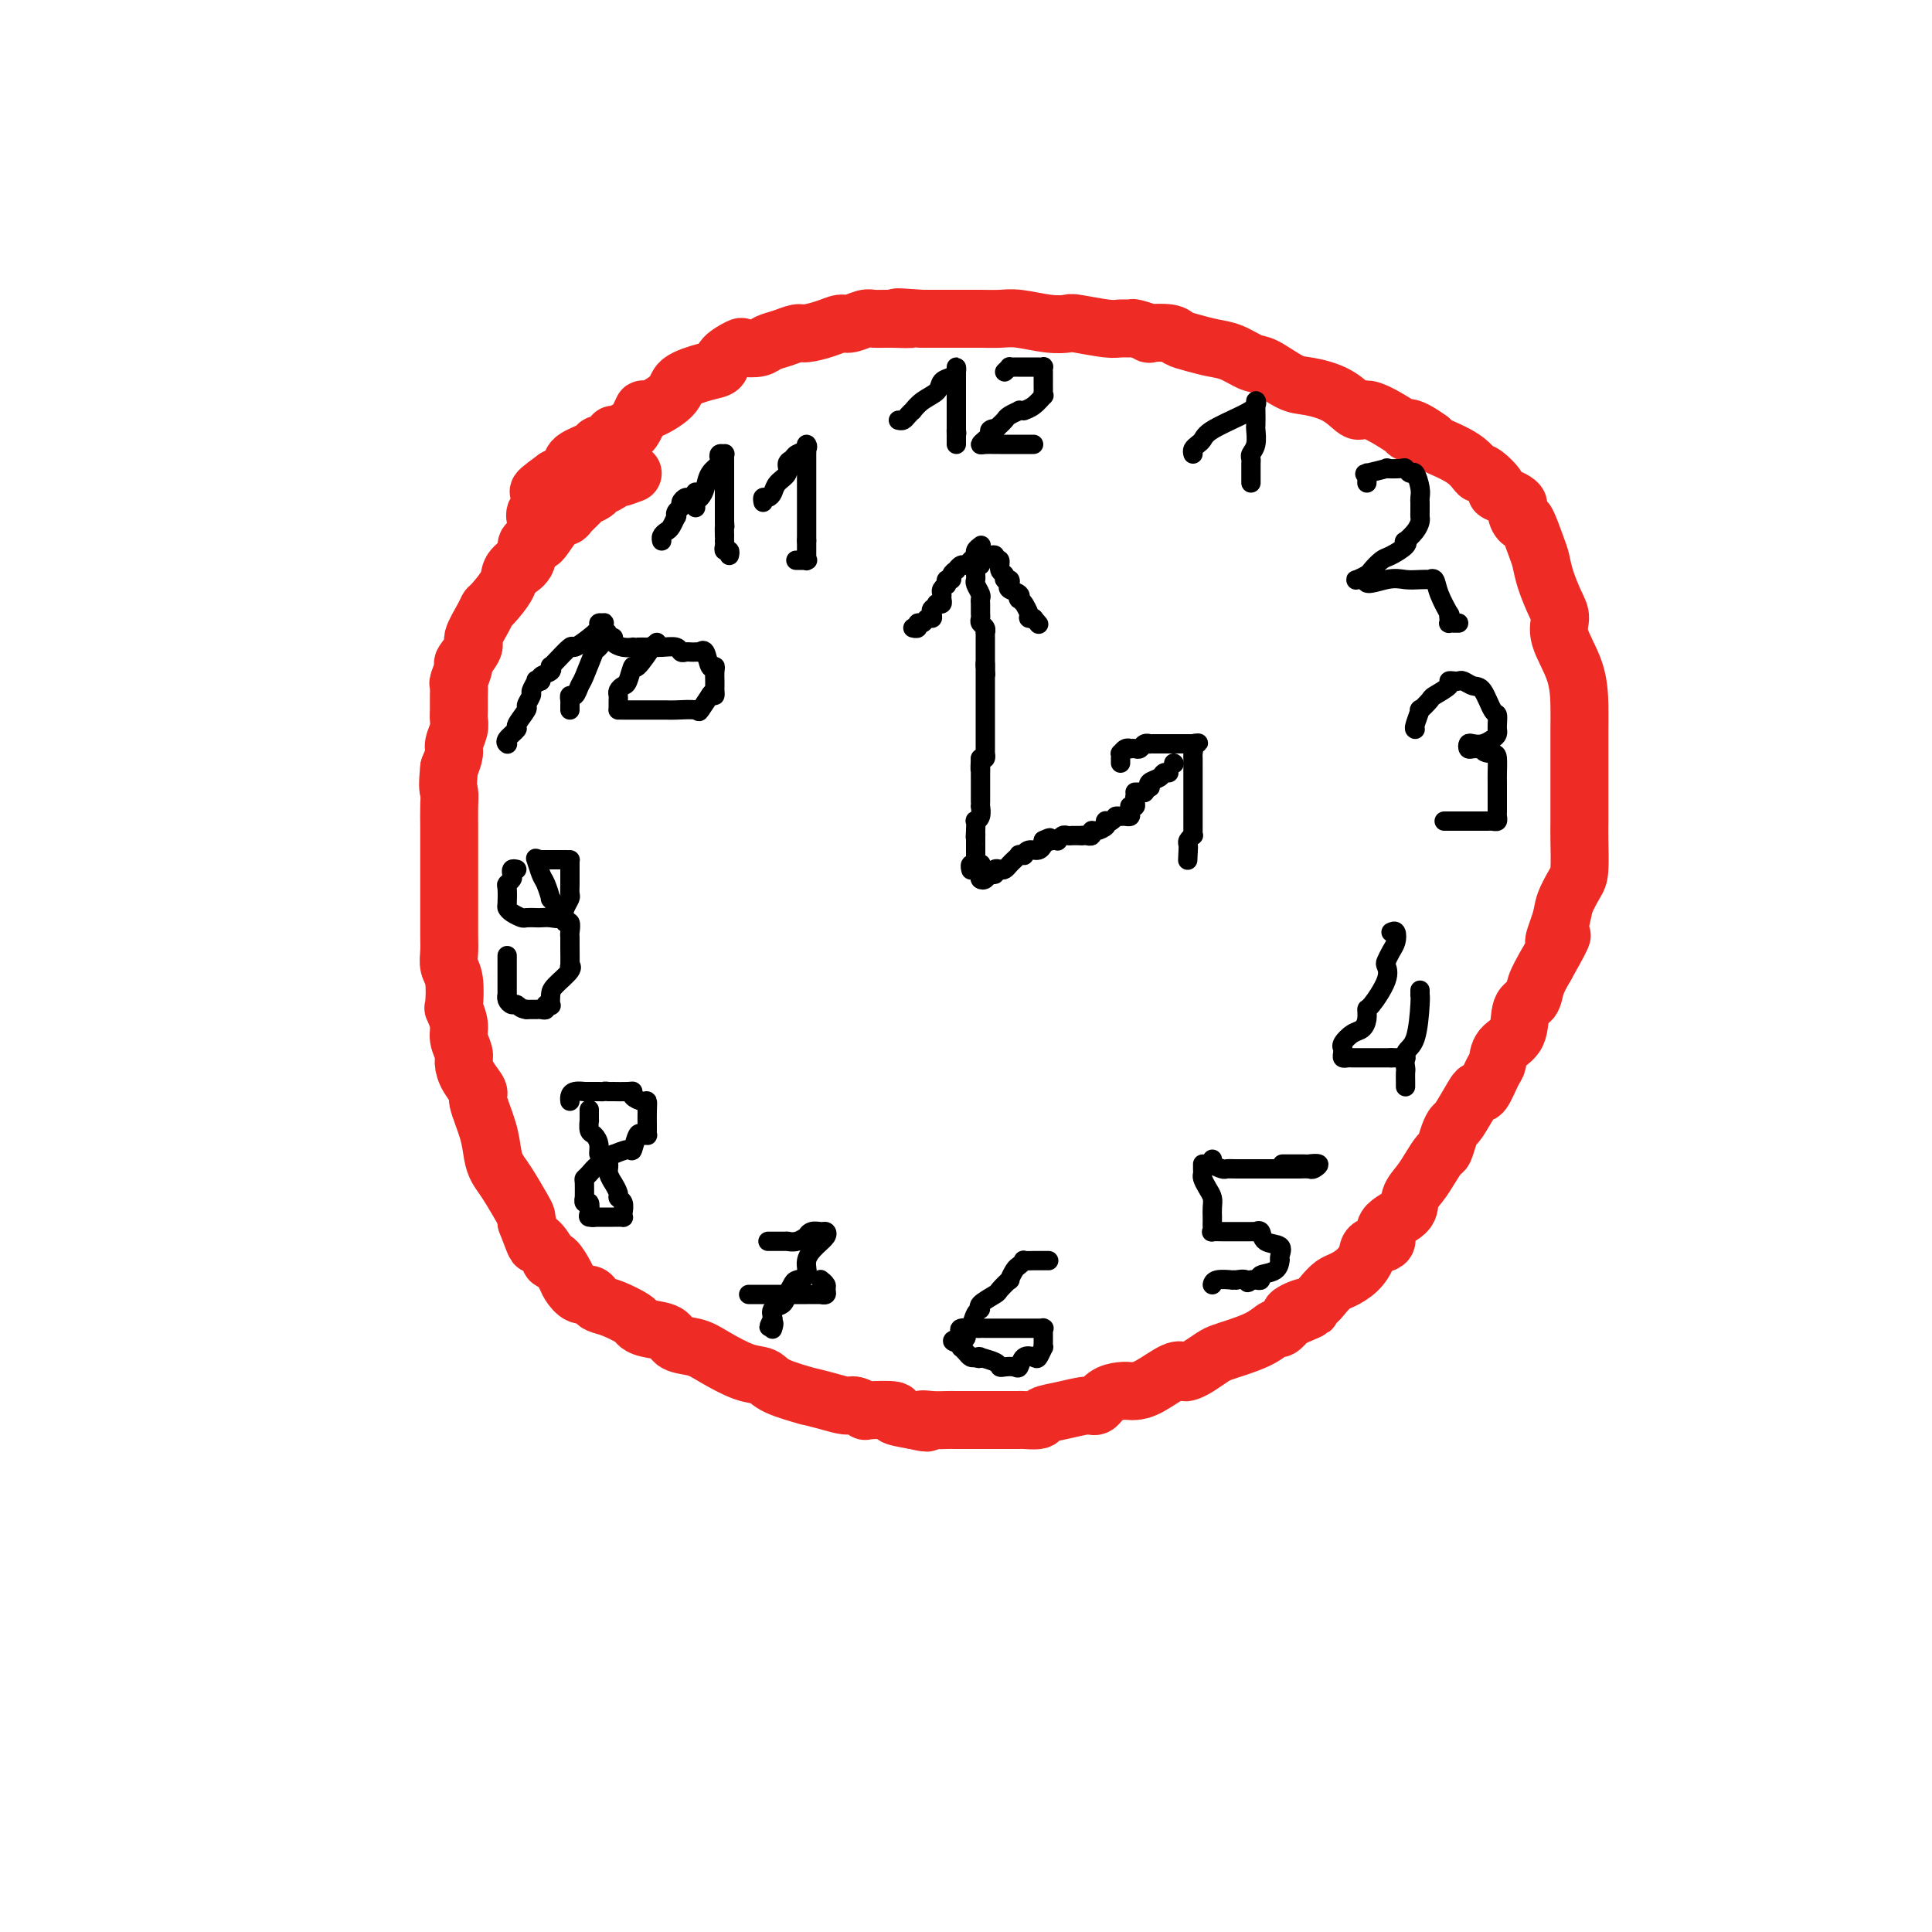 <svg viewBox='0 0 400 400' version='1.1' xmlns='http://www.w3.org/2000/svg' xmlns:xlink='http://www.w3.org/1999/xlink'><g fill='none' stroke='#EE2B24' stroke-width='12' stroke-linecap='round' stroke-linejoin='round'><path d='M131,98c-1.170,0.447 -2.340,0.893 -3,1c-0.660,0.107 -0.811,-0.126 -1,0c-0.189,0.126 -0.417,0.610 -1,1c-0.583,0.390 -1.522,0.685 -2,1c-0.478,0.315 -0.495,0.648 -1,1c-0.505,0.352 -1.499,0.721 -2,1c-0.501,0.279 -0.509,0.469 -1,1c-0.491,0.531 -1.465,1.404 -2,2c-0.535,0.596 -0.631,0.915 -1,1c-0.369,0.085 -1.010,-0.063 -2,1c-0.990,1.063 -2.329,3.336 -3,4c-0.671,0.664 -0.674,-0.281 -1,0c-0.326,0.281 -0.977,1.787 -2,3c-1.023,1.213 -2.419,2.133 -3,3c-0.581,0.867 -0.346,1.682 -1,3c-0.654,1.318 -2.198,3.139 -3,4c-0.802,0.861 -0.864,0.764 -1,1c-0.136,0.236 -0.347,0.807 -1,2c-0.653,1.193 -1.748,3.010 -2,4c-0.252,0.990 0.339,1.154 0,2c-0.339,0.846 -1.607,2.375 -2,3c-0.393,0.625 0.091,0.345 0,1c-0.091,0.655 -0.757,2.245 -1,3c-0.243,0.755 -0.064,0.677 0,1c0.064,0.323 0.013,1.049 0,2c-0.013,0.951 0.011,2.127 0,3c-0.011,0.873 -0.058,1.444 0,2c0.058,0.556 0.222,1.097 0,2c-0.222,0.903 -0.829,2.166 -1,3c-0.171,0.834 0.094,1.238 0,2c-0.094,0.762 -0.547,1.881 -1,3'/><path d='M93,159c-0.464,4.412 -0.124,4.442 0,5c0.124,0.558 0.033,1.643 0,3c-0.033,1.357 -0.009,2.987 0,4c0.009,1.013 0.002,1.410 0,2c-0.002,0.590 -0.001,1.374 0,2c0.001,0.626 0.000,1.092 0,2c-0.000,0.908 -0.000,2.256 0,3c0.000,0.744 -0.000,0.884 0,2c0.000,1.116 0.000,3.208 0,4c-0.000,0.792 -0.001,0.285 0,1c0.001,0.715 0.004,2.653 0,4c-0.004,1.347 -0.015,2.103 0,3c0.015,0.897 0.055,1.937 0,3c-0.055,1.063 -0.207,2.150 0,3c0.207,0.850 0.772,1.462 1,3c0.228,1.538 0.117,4.002 0,5c-0.117,0.998 -0.242,0.532 0,1c0.242,0.468 0.851,1.871 1,3c0.149,1.129 -0.162,1.984 0,3c0.162,1.016 0.798,2.194 1,3c0.202,0.806 -0.030,1.239 0,2c0.030,0.761 0.323,1.848 1,3c0.677,1.152 1.739,2.367 2,3c0.261,0.633 -0.279,0.684 0,2c0.279,1.316 1.377,3.897 2,6c0.623,2.103 0.769,3.729 1,5c0.231,1.271 0.545,2.186 1,3c0.455,0.814 1.050,1.528 2,3c0.950,1.472 2.256,3.704 3,5c0.744,1.296 0.927,1.656 1,2c0.073,0.344 0.037,0.672 0,1'/><path d='M109,253c2.511,6.699 1.790,4.446 2,4c0.210,-0.446 1.351,0.916 2,2c0.649,1.084 0.807,1.892 1,2c0.193,0.108 0.423,-0.483 1,0c0.577,0.483 1.503,2.041 2,3c0.497,0.959 0.566,1.318 1,2c0.434,0.682 1.234,1.687 2,2c0.766,0.313 1.498,-0.067 2,0c0.502,0.067 0.775,0.581 1,1c0.225,0.419 0.404,0.742 1,1c0.596,0.258 1.610,0.449 3,1c1.390,0.551 3.158,1.461 4,2c0.842,0.539 0.760,0.707 1,1c0.240,0.293 0.803,0.710 2,1c1.197,0.290 3.030,0.453 4,1c0.970,0.547 1.079,1.480 2,2c0.921,0.520 2.654,0.628 4,1c1.346,0.372 2.303,1.007 4,2c1.697,0.993 4.132,2.342 6,3c1.868,0.658 3.167,0.624 4,1c0.833,0.376 1.200,1.163 3,2c1.800,0.837 5.034,1.726 6,2c0.966,0.274 -0.336,-0.066 0,0c0.336,0.066 2.309,0.540 4,1c1.691,0.460 3.100,0.907 4,1c0.900,0.093 1.292,-0.168 2,0c0.708,0.168 1.731,0.766 2,1c0.269,0.234 -0.217,0.104 1,0c1.217,-0.104 4.135,-0.182 5,0c0.865,0.182 -0.324,0.623 0,1c0.324,0.377 2.162,0.688 4,1'/><path d='M189,294c4.708,1.083 2.476,0.290 2,0c-0.476,-0.290 0.802,-0.078 2,0c1.198,0.078 2.317,0.021 3,0c0.683,-0.021 0.931,-0.006 2,0c1.069,0.006 2.959,0.002 4,0c1.041,-0.002 1.232,-0.001 2,0c0.768,0.001 2.112,0.001 3,0c0.888,-0.001 1.321,-0.003 2,0c0.679,0.003 1.604,0.012 2,0c0.396,-0.012 0.263,-0.046 1,0c0.737,0.046 2.343,0.172 3,0c0.657,-0.172 0.363,-0.641 1,-1c0.637,-0.359 2.205,-0.608 4,-1c1.795,-0.392 3.819,-0.928 5,-1c1.181,-0.072 1.520,0.321 2,0c0.480,-0.321 1.102,-1.355 2,-2c0.898,-0.645 2.072,-0.902 3,-1c0.928,-0.098 1.611,-0.037 2,0c0.389,0.037 0.485,0.049 1,0c0.515,-0.049 1.449,-0.159 3,-1c1.551,-0.841 3.718,-2.414 5,-3c1.282,-0.586 1.680,-0.185 2,0c0.320,0.185 0.562,0.152 1,0c0.438,-0.152 1.072,-0.424 2,-1c0.928,-0.576 2.151,-1.455 3,-2c0.849,-0.545 1.326,-0.758 2,-1c0.674,-0.242 1.545,-0.515 3,-1c1.455,-0.485 3.493,-1.181 5,-2c1.507,-0.819 2.483,-1.759 3,-2c0.517,-0.241 0.576,0.217 1,0c0.424,-0.217 1.212,-1.108 2,-2'/><path d='M267,273c8.252,-3.424 2.883,-1.485 1,-1c-1.883,0.485 -0.279,-0.485 1,-1c1.279,-0.515 2.233,-0.574 3,-1c0.767,-0.426 1.348,-1.220 2,-2c0.652,-0.780 1.377,-1.547 2,-2c0.623,-0.453 1.146,-0.592 2,-1c0.854,-0.408 2.039,-1.085 3,-2c0.961,-0.915 1.698,-2.068 2,-3c0.302,-0.932 0.170,-1.642 1,-2c0.830,-0.358 2.621,-0.364 3,-1c0.379,-0.636 -0.653,-1.902 0,-3c0.653,-1.098 2.991,-2.028 4,-3c1.009,-0.972 0.690,-1.985 1,-3c0.310,-1.015 1.249,-2.033 2,-3c0.751,-0.967 1.315,-1.885 2,-3c0.685,-1.115 1.491,-2.427 2,-3c0.509,-0.573 0.721,-0.406 1,-1c0.279,-0.594 0.624,-1.950 1,-3c0.376,-1.050 0.782,-1.794 1,-2c0.218,-0.206 0.247,0.127 1,-1c0.753,-1.127 2.230,-3.715 3,-5c0.770,-1.285 0.834,-1.268 1,-1c0.166,0.268 0.433,0.787 1,0c0.567,-0.787 1.432,-2.880 2,-4c0.568,-1.120 0.839,-1.268 1,-2c0.161,-0.732 0.213,-2.046 1,-3c0.787,-0.954 2.307,-1.546 3,-3c0.693,-1.454 0.557,-3.771 1,-5c0.443,-1.229 1.465,-1.369 2,-2c0.535,-0.631 0.581,-1.752 1,-3c0.419,-1.248 1.209,-2.624 2,-4'/><path d='M320,200c5.506,-9.757 2.771,-5.650 2,-5c-0.771,0.650 0.420,-2.157 1,-4c0.580,-1.843 0.548,-2.723 1,-4c0.452,-1.277 1.389,-2.950 2,-4c0.611,-1.050 0.896,-1.477 1,-3c0.104,-1.523 0.028,-4.143 0,-6c-0.028,-1.857 -0.007,-2.950 0,-4c0.007,-1.050 0.002,-2.058 0,-3c-0.002,-0.942 -0.000,-1.817 0,-3c0.000,-1.183 -0.001,-2.673 0,-4c0.001,-1.327 0.003,-2.490 0,-4c-0.003,-1.510 -0.011,-3.367 0,-5c0.011,-1.633 0.039,-3.044 0,-5c-0.039,-1.956 -0.147,-4.459 -1,-7c-0.853,-2.541 -2.452,-5.121 -3,-7c-0.548,-1.879 -0.044,-3.056 0,-4c0.044,-0.944 -0.373,-1.656 -1,-3c-0.627,-1.344 -1.463,-3.321 -2,-5c-0.537,-1.679 -0.776,-3.058 -1,-4c-0.224,-0.942 -0.434,-1.445 -1,-3c-0.566,-1.555 -1.488,-4.161 -2,-5c-0.512,-0.839 -0.614,0.090 -1,0c-0.386,-0.090 -1.056,-1.199 -1,-2c0.056,-0.801 0.840,-1.294 0,-2c-0.840,-0.706 -3.302,-1.623 -4,-2c-0.698,-0.377 0.370,-0.213 0,-1c-0.370,-0.787 -2.176,-2.526 -3,-3c-0.824,-0.474 -0.664,0.316 -1,0c-0.336,-0.316 -1.167,-1.739 -3,-3c-1.833,-1.261 -4.666,-2.360 -6,-3c-1.334,-0.640 -1.167,-0.820 -1,-1'/><path d='M296,91c-4.330,-3.151 -5.156,-2.528 -5,-2c0.156,0.528 1.294,0.961 0,0c-1.294,-0.961 -5.019,-3.316 -7,-4c-1.981,-0.684 -2.218,0.303 -3,0c-0.782,-0.303 -2.109,-1.897 -4,-3c-1.891,-1.103 -4.347,-1.714 -6,-2c-1.653,-0.286 -2.504,-0.248 -4,-1c-1.496,-0.752 -3.639,-2.296 -5,-3c-1.361,-0.704 -1.941,-0.570 -3,-1c-1.059,-0.430 -2.599,-1.425 -4,-2c-1.401,-0.575 -2.664,-0.729 -4,-1c-1.336,-0.271 -2.744,-0.660 -4,-1c-1.256,-0.340 -2.362,-0.631 -3,-1c-0.638,-0.369 -0.810,-0.817 -2,-1c-1.190,-0.183 -3.397,-0.102 -4,0c-0.603,0.102 0.397,0.224 0,0c-0.397,-0.224 -2.191,-0.796 -3,-1c-0.809,-0.204 -0.635,-0.041 -1,0c-0.365,0.041 -1.271,-0.041 -2,0c-0.729,0.041 -1.283,0.203 -3,0c-1.717,-0.203 -4.598,-0.772 -6,-1c-1.402,-0.228 -1.325,-0.114 -2,0c-0.675,0.114 -2.100,0.227 -4,0c-1.900,-0.227 -4.273,-0.793 -6,-1c-1.727,-0.207 -2.809,-0.056 -4,0c-1.191,0.056 -2.492,0.015 -4,0c-1.508,-0.015 -3.222,-0.004 -4,0c-0.778,0.004 -0.621,0.001 -1,0c-0.379,-0.001 -1.294,-0.000 -2,0c-0.706,0.000 -1.202,0.000 -2,0c-0.798,-0.000 -1.899,-0.000 -3,0'/><path d='M191,66c-8.756,-0.618 -4.146,-0.162 -3,0c1.146,0.162 -1.173,0.028 -3,0c-1.827,-0.028 -3.163,0.048 -4,0c-0.837,-0.048 -1.177,-0.219 -2,0c-0.823,0.219 -2.131,0.828 -3,1c-0.869,0.172 -1.299,-0.095 -2,0c-0.701,0.095 -1.672,0.550 -3,1c-1.328,0.450 -3.012,0.895 -4,1c-0.988,0.105 -1.281,-0.129 -2,0c-0.719,0.129 -1.864,0.622 -3,1c-1.136,0.378 -2.263,0.643 -3,1c-0.737,0.357 -1.086,0.806 -2,1c-0.914,0.194 -2.395,0.131 -3,0c-0.605,-0.131 -0.334,-0.331 -1,0c-0.666,0.331 -2.268,1.193 -3,2c-0.732,0.807 -0.593,1.560 -1,2c-0.407,0.440 -1.361,0.569 -3,1c-1.639,0.431 -3.963,1.164 -5,2c-1.037,0.836 -0.788,1.774 -2,3c-1.212,1.226 -3.886,2.739 -5,3c-1.114,0.261 -0.667,-0.729 -1,0c-0.333,0.729 -1.445,3.179 -2,4c-0.555,0.821 -0.552,0.013 -1,0c-0.448,-0.013 -1.345,0.769 -2,1c-0.655,0.231 -1.066,-0.090 -1,0c0.066,0.090 0.608,0.590 0,1c-0.608,0.410 -2.367,0.729 -3,1c-0.633,0.271 -0.139,0.495 -1,1c-0.861,0.505 -3.078,1.290 -4,2c-0.922,0.710 -0.549,1.346 -1,2c-0.451,0.654 -1.725,1.327 -3,2'/><path d='M115,99c-6.267,4.539 -2.436,2.385 -1,2c1.436,-0.385 0.477,0.999 0,2c-0.477,1.001 -0.470,1.620 -1,2c-0.530,0.380 -1.596,0.520 -2,1c-0.404,0.480 -0.145,1.301 0,2c0.145,0.699 0.175,1.277 0,2c-0.175,0.723 -0.555,1.592 -1,2c-0.445,0.408 -0.954,0.357 -1,1c-0.046,0.643 0.372,1.981 0,3c-0.372,1.019 -1.535,1.720 -2,2c-0.465,0.280 -0.233,0.140 0,0'/></g>
<g fill='none' stroke='#000000' stroke-width='4' stroke-linecap='round' stroke-linejoin='round'><path d='M186,87c0.342,0.079 0.685,0.159 1,0c0.315,-0.159 0.603,-0.556 1,-1c0.397,-0.444 0.903,-0.935 1,-1c0.097,-0.065 -0.216,0.295 0,0c0.216,-0.295 0.962,-1.244 2,-2c1.038,-0.756 2.369,-1.317 3,-2c0.631,-0.683 0.561,-1.487 1,-2c0.439,-0.513 1.385,-0.737 2,-1c0.615,-0.263 0.897,-0.567 1,-1c0.103,-0.433 0.028,-0.996 0,-1c-0.028,-0.004 -0.007,0.552 0,1c0.007,0.448 0.002,0.787 0,1c-0.002,0.213 -0.001,0.298 0,1c0.001,0.702 0.000,2.019 0,3c-0.000,0.981 -0.000,1.625 0,2c0.000,0.375 0.000,0.482 0,1c-0.000,0.518 -0.000,1.447 0,2c0.000,0.553 0.000,0.729 0,1c-0.000,0.271 -0.000,0.635 0,1'/><path d='M198,89c0.155,1.653 0.041,0.285 0,0c-0.041,-0.285 -0.011,0.511 0,1c0.011,0.489 0.003,0.670 0,1c-0.003,0.330 -0.001,0.809 0,1c0.001,0.191 0.000,0.096 0,0'/><path d='M208,77c0.444,-0.423 0.888,-0.845 1,-1c0.112,-0.155 -0.110,-0.041 0,0c0.110,0.041 0.550,0.011 1,0c0.450,-0.011 0.908,-0.003 1,0c0.092,0.003 -0.183,0.001 0,0c0.183,-0.001 0.822,-0.000 1,0c0.178,0.000 -0.106,0.000 0,0c0.106,-0.000 0.603,-0.001 1,0c0.397,0.001 0.695,0.003 1,0c0.305,-0.003 0.618,-0.012 1,0c0.382,0.012 0.835,0.045 1,0c0.165,-0.045 0.044,-0.167 0,0c-0.044,0.167 -0.012,0.622 0,1c0.012,0.378 0.003,0.680 0,1c-0.003,0.320 0.001,0.658 0,1c-0.001,0.342 -0.006,0.687 0,1c0.006,0.313 0.022,0.596 0,1c-0.022,0.404 -0.082,0.931 0,1c0.082,0.069 0.305,-0.321 0,0c-0.305,0.321 -1.138,1.353 -2,2c-0.862,0.647 -1.754,0.908 -2,1c-0.246,0.092 0.156,0.013 0,0c-0.156,-0.013 -0.868,0.038 -1,0c-0.132,-0.038 0.315,-0.165 0,0c-0.315,0.165 -1.394,0.622 -2,1c-0.606,0.378 -0.740,0.679 -1,1c-0.260,0.321 -0.646,0.663 -1,1c-0.354,0.337 -0.677,0.668 -1,1'/><path d='M206,89c-1.483,1.251 -0.191,0.377 0,0c0.191,-0.377 -0.717,-0.259 -1,0c-0.283,0.259 0.061,0.658 0,1c-0.061,0.342 -0.526,0.628 -1,1c-0.474,0.372 -0.959,0.832 -1,1c-0.041,0.168 0.360,0.045 1,0c0.640,-0.045 1.519,-0.012 2,0c0.481,0.012 0.562,0.003 1,0c0.438,-0.003 1.231,-0.001 2,0c0.769,0.001 1.513,0.000 2,0c0.487,-0.000 0.718,-0.000 1,0c0.282,0.000 0.614,0.000 1,0c0.386,-0.000 0.824,-0.000 1,0c0.176,0.000 0.088,0.000 0,0'/><path d='M247,94c-0.088,-0.329 -0.176,-0.658 0,-1c0.176,-0.342 0.615,-0.697 1,-1c0.385,-0.303 0.716,-0.556 1,-1c0.284,-0.444 0.521,-1.081 2,-2c1.479,-0.919 4.200,-2.120 6,-3c1.800,-0.880 2.678,-1.440 3,-2c0.322,-0.560 0.087,-1.121 0,-1c-0.087,0.121 -0.027,0.925 0,2c0.027,1.075 0.021,2.421 0,3c-0.021,0.579 -0.058,0.392 0,1c0.058,0.608 0.212,2.012 0,3c-0.212,0.988 -0.789,1.560 -1,2c-0.211,0.440 -0.057,0.749 0,1c0.057,0.251 0.015,0.446 0,1c-0.015,0.554 -0.004,1.468 0,2c0.004,0.532 0.001,0.682 0,1c-0.001,0.318 -0.000,0.805 0,1c0.000,0.195 0.000,0.097 0,0'/><path d='M283,100c0.009,-0.312 0.018,-0.623 0,-1c-0.018,-0.377 -0.064,-0.819 0,-1c0.064,-0.181 0.238,-0.101 0,0c-0.238,0.101 -0.888,0.222 0,0c0.888,-0.222 3.313,-0.787 4,-1c0.687,-0.213 -0.363,-0.074 0,0c0.363,0.074 2.140,0.082 3,0c0.860,-0.082 0.805,-0.254 1,0c0.195,0.254 0.641,0.932 1,1c0.359,0.068 0.632,-0.476 1,0c0.368,0.476 0.831,1.973 1,3c0.169,1.027 0.045,1.585 0,2c-0.045,0.415 -0.012,0.688 0,1c0.012,0.312 0.001,0.663 0,1c-0.001,0.337 0.006,0.658 0,1c-0.006,0.342 -0.027,0.704 0,1c0.027,0.296 0.101,0.526 0,1c-0.101,0.474 -0.377,1.192 -1,2c-0.623,0.808 -1.595,1.707 -2,2c-0.405,0.293 -0.245,-0.020 0,0c0.245,0.020 0.575,0.372 0,1c-0.575,0.628 -2.056,1.531 -3,2c-0.944,0.469 -1.351,0.504 -2,1c-0.649,0.496 -1.541,1.453 -2,2c-0.459,0.547 -0.484,0.683 -1,1c-0.516,0.317 -1.524,0.816 -2,1c-0.476,0.184 -0.422,0.053 0,0c0.422,-0.053 1.211,-0.026 2,0'/><path d='M283,120c-0.844,1.547 2.046,0.415 4,0c1.954,-0.415 2.972,-0.113 4,0c1.028,0.113 2.067,0.038 3,0c0.933,-0.038 1.760,-0.037 2,0c0.240,0.037 -0.107,0.111 0,0c0.107,-0.111 0.670,-0.405 1,0c0.330,0.405 0.428,1.510 1,3c0.572,1.490 1.617,3.366 2,4c0.383,0.634 0.106,0.026 0,0c-0.106,-0.026 -0.039,0.529 0,1c0.039,0.471 0.049,0.858 0,1c-0.049,0.142 -0.157,0.038 0,0c0.157,-0.038 0.581,-0.010 1,0c0.419,0.010 0.834,0.003 1,0c0.166,-0.003 0.083,-0.001 0,0'/><path d='M293,151c-0.129,-0.068 -0.258,-0.136 0,-1c0.258,-0.864 0.904,-2.525 1,-3c0.096,-0.475 -0.357,0.237 0,0c0.357,-0.237 1.524,-1.423 2,-2c0.476,-0.577 0.260,-0.547 1,-1c0.740,-0.453 2.435,-1.390 3,-2c0.565,-0.610 -0.000,-0.892 0,-1c0.000,-0.108 0.566,-0.043 1,0c0.434,0.043 0.736,0.065 1,0c0.264,-0.065 0.491,-0.215 1,0c0.509,0.215 1.299,0.796 2,1c0.701,0.204 1.312,0.030 2,1c0.688,0.970 1.452,3.082 2,4c0.548,0.918 0.879,0.641 1,1c0.121,0.359 0.030,1.353 0,2c-0.030,0.647 0.000,0.948 0,1c-0.000,0.052 -0.031,-0.143 0,0c0.031,0.143 0.124,0.626 0,1c-0.124,0.374 -0.465,0.640 -1,1c-0.535,0.360 -1.266,0.814 -2,1c-0.734,0.186 -1.473,0.102 -2,0c-0.527,-0.102 -0.842,-0.223 -1,0c-0.158,0.223 -0.158,0.791 0,1c0.158,0.209 0.474,0.060 1,0c0.526,-0.060 1.263,-0.030 2,0'/><path d='M307,155c-0.072,0.981 1.249,0.933 2,1c0.751,0.067 0.933,0.249 1,1c0.067,0.751 0.018,2.071 0,3c-0.018,0.929 -0.005,1.467 0,2c0.005,0.533 0.002,1.061 0,2c-0.002,0.939 -0.003,2.290 0,3c0.003,0.710 0.011,0.779 0,1c-0.011,0.221 -0.042,0.595 0,1c0.042,0.405 0.155,0.841 0,1c-0.155,0.159 -0.580,0.043 -1,0c-0.420,-0.043 -0.834,-0.011 -1,0c-0.166,0.011 -0.082,0.003 -1,0c-0.918,-0.003 -2.838,-0.001 -4,0c-1.162,0.001 -1.565,0.000 -2,0c-0.435,-0.000 -0.900,-0.000 -1,0c-0.100,0.000 0.165,0.000 0,0c-0.165,-0.000 -0.762,-0.000 -1,0c-0.238,0.000 -0.119,0.000 0,0'/><path d='M288,193c0.400,-0.181 0.800,-0.362 1,0c0.200,0.362 0.200,1.266 0,2c-0.200,0.734 -0.600,1.297 -1,2c-0.400,0.703 -0.801,1.546 -1,2c-0.199,0.454 -0.196,0.520 0,1c0.196,0.480 0.586,1.375 0,3c-0.586,1.625 -2.149,3.978 -3,5c-0.851,1.022 -0.992,0.711 -1,1c-0.008,0.289 0.117,1.177 0,2c-0.117,0.823 -0.476,1.580 -1,2c-0.524,0.420 -1.212,0.504 -2,1c-0.788,0.496 -1.675,1.404 -2,2c-0.325,0.596 -0.088,0.882 0,1c0.088,0.118 0.026,0.070 0,0c-0.026,-0.070 -0.018,-0.162 0,0c0.018,0.162 0.045,0.579 0,1c-0.045,0.421 -0.163,0.845 0,1c0.163,0.155 0.608,0.042 1,0c0.392,-0.042 0.730,-0.011 1,0c0.270,0.011 0.471,0.003 1,0c0.529,-0.003 1.385,-0.001 2,0c0.615,0.001 0.987,0.000 1,0c0.013,-0.000 -0.334,-0.000 0,0c0.334,0.000 1.347,0.000 2,0c0.653,-0.000 0.945,-0.000 1,0c0.055,0.000 -0.127,0.000 0,0c0.127,-0.000 0.564,-0.000 1,0'/><path d='M288,219c1.939,0.000 1.788,-0.000 2,0c0.212,0.000 0.789,0.000 1,0c0.211,-0.000 0.057,0.000 0,0c-0.057,0.000 -0.016,-0.000 0,0c0.016,0.000 0.008,0.000 0,0'/><path d='M294,205c0.004,0.431 0.008,0.863 0,1c-0.008,0.137 -0.026,-0.019 0,0c0.026,0.019 0.098,0.214 0,2c-0.098,1.786 -0.366,5.165 -1,7c-0.634,1.835 -1.634,2.128 -2,3c-0.366,0.872 -0.098,2.325 0,3c0.098,0.675 0.026,0.573 0,1c-0.026,0.427 -0.007,1.384 0,2c0.007,0.616 0.002,0.890 0,1c-0.002,0.110 -0.001,0.055 0,0'/><path d='M251,240c-0.206,0.309 -0.413,0.619 0,1c0.413,0.381 1.445,0.834 2,1c0.555,0.166 0.633,0.044 1,0c0.367,-0.044 1.025,-0.012 2,0c0.975,0.012 2.268,0.003 3,0c0.732,-0.003 0.902,-0.001 2,0c1.098,0.001 3.124,-0.000 4,0c0.876,0.000 0.601,0.001 1,0c0.399,-0.001 1.472,-0.004 2,0c0.528,0.004 0.512,0.015 1,0c0.488,-0.015 1.480,-0.057 2,0c0.520,0.057 0.569,0.211 1,0c0.431,-0.211 1.242,-0.789 1,-1c-0.242,-0.211 -1.539,-0.057 -2,0c-0.461,0.057 -0.086,0.015 -1,0c-0.914,-0.015 -3.118,-0.004 -4,0c-0.882,0.004 -0.441,0.002 0,0'/><path d='M249,241c-0.006,0.327 -0.012,0.654 0,1c0.012,0.346 0.042,0.711 0,1c-0.042,0.289 -0.155,0.501 0,1c0.155,0.499 0.577,1.286 1,2c0.423,0.714 0.845,1.357 1,2c0.155,0.643 0.042,1.286 0,2c-0.042,0.714 -0.013,1.498 0,2c0.013,0.502 0.009,0.723 0,1c-0.009,0.277 -0.025,0.610 0,1c0.025,0.390 0.090,0.837 0,1c-0.090,0.163 -0.337,0.044 0,0c0.337,-0.044 1.256,-0.012 2,0c0.744,0.012 1.314,0.003 2,0c0.686,-0.003 1.489,-0.000 2,0c0.511,0.000 0.729,-0.002 1,0c0.271,0.002 0.595,0.007 1,0c0.405,-0.007 0.890,-0.028 1,0c0.110,0.028 -0.156,0.105 0,0c0.156,-0.105 0.735,-0.392 1,0c0.265,0.392 0.215,1.462 1,2c0.785,0.538 2.406,0.543 3,1c0.594,0.457 0.162,1.365 0,2c-0.162,0.635 -0.053,0.997 0,1c0.053,0.003 0.050,-0.353 0,0c-0.050,0.353 -0.146,1.415 -1,2c-0.854,0.585 -2.466,0.693 -3,1c-0.534,0.307 0.010,0.813 0,1c-0.010,0.187 -0.574,0.053 -1,0c-0.426,-0.053 -0.713,-0.027 -1,0'/><path d='M259,265c-1.028,1.083 -0.598,0.290 -1,0c-0.402,-0.290 -1.635,-0.079 -2,0c-0.365,0.079 0.137,0.025 0,0c-0.137,-0.025 -0.912,-0.020 -1,0c-0.088,0.020 0.513,0.057 0,0c-0.513,-0.057 -2.138,-0.208 -3,0c-0.862,0.208 -0.961,0.774 -1,1c-0.039,0.226 -0.020,0.113 0,0'/><path d='M217,261c0.111,0.000 0.223,0.000 0,0c-0.223,-0.000 -0.779,-0.000 -1,0c-0.221,0.000 -0.105,0.000 0,0c0.105,-0.000 0.201,-0.001 0,0c-0.201,0.001 -0.698,0.004 -1,0c-0.302,-0.004 -0.409,-0.013 -1,0c-0.591,0.013 -1.665,0.050 -2,0c-0.335,-0.050 0.070,-0.187 0,0c-0.070,0.187 -0.615,0.698 -1,1c-0.385,0.302 -0.612,0.394 -1,1c-0.388,0.606 -0.939,1.724 -1,2c-0.061,0.276 0.366,-0.290 0,0c-0.366,0.290 -1.527,1.438 -2,2c-0.473,0.562 -0.260,0.540 -1,1c-0.740,0.460 -2.433,1.402 -3,2c-0.567,0.598 -0.007,0.853 0,1c0.007,0.147 -0.538,0.186 -1,1c-0.462,0.814 -0.841,2.403 -1,3c-0.159,0.597 -0.099,0.201 0,0c0.099,-0.201 0.237,-0.208 0,0c-0.237,0.208 -0.849,0.629 -1,1c-0.151,0.371 0.159,0.691 0,1c-0.159,0.309 -0.786,0.608 -1,1c-0.214,0.392 -0.016,0.876 0,1c0.016,0.124 -0.150,-0.111 0,0c0.150,0.111 0.617,0.568 1,1c0.383,0.432 0.681,0.838 1,1c0.319,0.162 0.660,0.081 1,0'/><path d='M202,281c0.736,0.476 1.075,0.166 1,0c-0.075,-0.166 -0.563,-0.189 0,0c0.563,0.189 2.179,0.588 3,1c0.821,0.412 0.849,0.835 1,1c0.151,0.165 0.425,0.072 1,0c0.575,-0.072 1.449,-0.122 2,0c0.551,0.122 0.778,0.417 1,0c0.222,-0.417 0.438,-1.547 1,-2c0.562,-0.453 1.471,-0.231 2,0c0.529,0.231 0.678,0.469 1,0c0.322,-0.469 0.818,-1.645 1,-2c0.182,-0.355 0.049,0.112 0,0c-0.049,-0.112 -0.013,-0.804 0,-1c0.013,-0.196 0.003,0.105 0,0c-0.003,-0.105 0.001,-0.617 0,-1c-0.001,-0.383 -0.006,-0.639 0,-1c0.006,-0.361 0.023,-0.829 0,-1c-0.023,-0.171 -0.085,-0.046 0,0c0.085,0.046 0.317,0.012 0,0c-0.317,-0.012 -1.185,-0.003 -2,0c-0.815,0.003 -1.578,0.001 -2,0c-0.422,-0.001 -0.502,-0.000 -1,0c-0.498,0.000 -1.415,0.000 -2,0c-0.585,-0.000 -0.837,0.000 -1,0c-0.163,-0.000 -0.237,-0.001 -1,0c-0.763,0.001 -2.215,0.003 -3,0c-0.785,-0.003 -0.904,-0.012 -1,0c-0.096,0.012 -0.170,0.044 -1,0c-0.830,-0.044 -2.416,-0.166 -3,0c-0.584,0.166 -0.167,0.619 0,1c0.167,0.381 0.083,0.691 0,1'/><path d='M199,277c-2.867,0.533 -1.533,0.867 -1,1c0.533,0.133 0.267,0.067 0,0'/><path d='M159,257c0.437,0.000 0.874,0.000 1,0c0.126,-0.000 -0.059,-0.000 0,0c0.059,0.000 0.361,0.001 1,0c0.639,-0.001 1.615,-0.004 2,0c0.385,0.004 0.180,0.016 0,0c-0.180,-0.016 -0.333,-0.061 0,0c0.333,0.061 1.154,0.227 2,0c0.846,-0.227 1.719,-0.846 2,-1c0.281,-0.154 -0.028,0.157 0,0c0.028,-0.157 0.394,-0.783 1,-1c0.606,-0.217 1.450,-0.025 2,0c0.550,0.025 0.804,-0.116 1,0c0.196,0.116 0.333,0.489 0,1c-0.333,0.511 -1.136,1.158 -2,2c-0.864,0.842 -1.790,1.877 -2,3c-0.210,1.123 0.296,2.332 0,3c-0.296,0.668 -1.393,0.794 -2,1c-0.607,0.206 -0.723,0.492 -1,1c-0.277,0.508 -0.713,1.239 -1,2c-0.287,0.761 -0.423,1.551 -1,2c-0.577,0.449 -1.593,0.557 -2,1c-0.407,0.443 -0.203,1.222 0,2'/><path d='M160,273c-1.548,2.952 -0.417,1.333 0,1c0.417,-0.333 0.119,0.619 0,1c-0.119,0.381 -0.060,0.190 0,0'/><path d='M155,268c0.330,0.000 0.661,0.000 1,0c0.339,-0.000 0.688,-0.000 1,0c0.312,0.000 0.587,0.000 1,0c0.413,-0.000 0.962,-0.000 2,0c1.038,0.000 2.563,0.000 3,0c0.437,-0.000 -0.213,-0.000 0,0c0.213,0.000 1.290,0.001 2,0c0.710,-0.001 1.051,-0.003 2,0c0.949,0.003 2.504,0.012 3,0c0.496,-0.012 -0.067,-0.045 0,0c0.067,0.045 0.764,0.170 1,0c0.236,-0.170 0.012,-0.633 0,-1c-0.012,-0.367 0.189,-0.637 0,-1c-0.189,-0.363 -0.768,-0.818 -1,-1c-0.232,-0.182 -0.116,-0.091 0,0'/><path d='M122,230c0.002,-0.241 0.003,-0.483 0,0c-0.003,0.483 -0.011,1.690 0,2c0.011,0.310 0.041,-0.277 0,0c-0.041,0.277 -0.152,1.417 0,2c0.152,0.583 0.567,0.607 1,1c0.433,0.393 0.886,1.154 1,2c0.114,0.846 -0.109,1.776 0,2c0.109,0.224 0.550,-0.257 1,0c0.450,0.257 0.909,1.252 1,2c0.091,0.748 -0.187,1.247 0,2c0.187,0.753 0.838,1.759 1,2c0.162,0.241 -0.167,-0.283 0,0c0.167,0.283 0.829,1.372 1,2c0.171,0.628 -0.150,0.795 0,1c0.150,0.205 0.769,0.447 1,1c0.231,0.553 0.072,1.416 0,2c-0.072,0.584 -0.057,0.889 0,1c0.057,0.111 0.156,0.030 0,0c-0.156,-0.030 -0.567,-0.008 -1,0c-0.433,0.008 -0.890,0.002 -1,0c-0.110,-0.002 0.125,-0.001 0,0c-0.125,0.001 -0.611,0.000 -1,0c-0.389,-0.000 -0.682,-0.000 -1,0c-0.318,0.000 -0.662,0.000 -1,0c-0.338,-0.000 -0.669,-0.000 -1,0'/><path d='M123,252c-0.869,0.148 -0.040,0.016 0,0c0.040,-0.016 -0.707,0.082 -1,0c-0.293,-0.082 -0.131,-0.345 0,-1c0.131,-0.655 0.231,-1.703 0,-2c-0.231,-0.297 -0.795,0.156 -1,0c-0.205,-0.156 -0.052,-0.920 0,-1c0.052,-0.080 0.004,0.523 0,0c-0.004,-0.523 0.035,-2.172 0,-3c-0.035,-0.828 -0.146,-0.833 0,-1c0.146,-0.167 0.547,-0.494 1,-1c0.453,-0.506 0.958,-1.190 2,-2c1.042,-0.810 2.622,-1.745 3,-2c0.378,-0.255 -0.446,0.170 0,0c0.446,-0.170 2.162,-0.936 3,-1c0.838,-0.064 0.799,0.572 1,0c0.201,-0.572 0.642,-2.353 1,-3c0.358,-0.647 0.632,-0.161 1,0c0.368,0.161 0.831,-0.005 1,0c0.169,0.005 0.046,0.179 0,0c-0.046,-0.179 -0.014,-0.713 0,-1c0.014,-0.287 0.010,-0.328 0,-1c-0.010,-0.672 -0.027,-1.973 0,-3c0.027,-1.027 0.098,-1.778 0,-2c-0.098,-0.222 -0.363,0.084 -1,0c-0.637,-0.084 -1.644,-0.558 -2,-1c-0.356,-0.442 -0.059,-0.850 0,-1c0.059,-0.150 -0.118,-0.040 -1,0c-0.882,0.040 -2.468,0.011 -3,0c-0.532,-0.011 -0.009,-0.003 0,0c0.009,0.003 -0.495,0.002 -1,0'/><path d='M126,226c-0.946,-0.155 -0.812,-0.041 -1,0c-0.188,0.041 -0.698,0.010 -1,0c-0.302,-0.010 -0.396,0.000 -1,0c-0.604,-0.000 -1.717,-0.010 -2,0c-0.283,0.010 0.264,0.041 0,0c-0.264,-0.041 -1.339,-0.155 -2,0c-0.661,0.155 -0.909,0.578 -1,1c-0.091,0.422 -0.024,0.845 0,1c0.024,0.155 0.007,0.044 0,0c-0.007,-0.044 -0.003,-0.022 0,0'/><path d='M107,180c-0.415,-0.090 -0.829,-0.181 -1,0c-0.171,0.181 -0.098,0.633 0,1c0.098,0.367 0.222,0.647 0,1c-0.222,0.353 -0.790,0.777 -1,1c-0.210,0.223 -0.063,0.246 0,1c0.063,0.754 0.043,2.241 0,3c-0.043,0.759 -0.110,0.792 0,1c0.110,0.208 0.396,0.592 1,1c0.604,0.408 1.527,0.841 2,1c0.473,0.159 0.498,0.044 1,0c0.502,-0.044 1.482,-0.018 2,0c0.518,0.018 0.573,0.026 1,0c0.427,-0.026 1.225,-0.086 2,0c0.775,0.086 1.528,0.319 2,0c0.472,-0.319 0.662,-1.188 1,-2c0.338,-0.812 0.823,-1.565 1,-2c0.177,-0.435 0.048,-0.550 0,-1c-0.048,-0.450 -0.013,-1.235 0,-2c0.013,-0.765 0.003,-1.512 0,-2c-0.003,-0.488 -0.000,-0.719 0,-1c0.000,-0.281 -0.002,-0.611 0,-1c0.002,-0.389 0.008,-0.836 0,-1c-0.008,-0.164 -0.029,-0.044 0,0c0.029,0.044 0.110,0.012 0,0c-0.110,-0.012 -0.411,-0.003 -1,0c-0.589,0.003 -1.467,0.001 -2,0c-0.533,-0.001 -0.720,-0.000 -1,0c-0.280,0.000 -0.651,0.000 -1,0c-0.349,-0.000 -0.674,-0.000 -1,0'/><path d='M112,178c-1.204,-0.163 -1.213,-0.571 -1,0c0.213,0.571 0.650,2.120 1,3c0.350,0.880 0.614,1.091 1,2c0.386,0.909 0.896,2.515 1,3c0.104,0.485 -0.197,-0.153 0,0c0.197,0.153 0.894,1.097 1,2c0.106,0.903 -0.378,1.765 0,2c0.378,0.235 1.618,-0.159 2,0c0.382,0.159 -0.094,0.869 0,1c0.094,0.131 0.757,-0.318 1,0c0.243,0.318 0.064,1.402 0,2c-0.064,0.598 -0.014,0.711 0,1c0.014,0.289 -0.006,0.753 0,2c0.006,1.247 0.040,3.278 0,4c-0.040,0.722 -0.155,0.134 0,0c0.155,-0.134 0.578,0.185 0,1c-0.578,0.815 -2.159,2.126 -3,3c-0.841,0.874 -0.943,1.310 -1,2c-0.057,0.690 -0.071,1.635 0,2c0.071,0.365 0.225,0.150 0,0c-0.225,-0.150 -0.829,-0.236 -1,0c-0.171,0.236 0.092,0.795 0,1c-0.092,0.205 -0.540,0.055 -1,0c-0.460,-0.055 -0.931,-0.015 -1,0c-0.069,0.015 0.266,0.004 0,0c-0.266,-0.004 -1.133,-0.002 -2,0'/><path d='M109,209c-1.182,-0.083 -1.637,-0.790 -2,-1c-0.363,-0.210 -0.633,0.079 -1,0c-0.367,-0.079 -0.830,-0.524 -1,-1c-0.170,-0.476 -0.045,-0.982 0,-1c0.045,-0.018 0.012,0.454 0,0c-0.012,-0.454 -0.003,-1.833 0,-3c0.003,-1.167 0.001,-2.122 0,-3c-0.001,-0.878 -0.000,-1.679 0,-2c0.000,-0.321 0.000,-0.160 0,0'/><path d='M105,154c0.065,0.054 0.130,0.109 0,0c-0.130,-0.109 -0.457,-0.381 0,-1c0.457,-0.619 1.696,-1.584 2,-2c0.304,-0.416 -0.326,-0.281 0,-1c0.326,-0.719 1.608,-2.291 2,-3c0.392,-0.709 -0.106,-0.554 0,-1c0.106,-0.446 0.817,-1.492 1,-2c0.183,-0.508 -0.163,-0.479 0,-1c0.163,-0.521 0.836,-1.592 1,-2c0.164,-0.408 -0.180,-0.151 0,0c0.180,0.151 0.885,0.198 1,0c0.115,-0.198 -0.362,-0.642 0,-1c0.362,-0.358 1.561,-0.632 2,-1c0.439,-0.368 0.119,-0.831 0,-1c-0.119,-0.169 -0.035,-0.043 0,0c0.035,0.043 0.021,0.003 0,0c-0.021,-0.003 -0.049,0.032 0,0c0.049,-0.032 0.175,-0.131 1,-1c0.825,-0.869 2.350,-2.510 3,-3c0.650,-0.490 0.427,0.170 1,0c0.573,-0.170 1.943,-1.171 3,-2c1.057,-0.829 1.800,-1.487 2,-2c0.200,-0.513 -0.142,-0.881 0,-1c0.142,-0.119 0.770,0.009 1,0c0.230,-0.009 0.062,-0.156 0,0c-0.062,0.156 -0.018,0.616 0,1c0.018,0.384 0.009,0.692 0,1'/><path d='M125,131c1.971,-0.853 -0.102,2.014 -1,3c-0.898,0.986 -0.623,0.092 -1,1c-0.377,0.908 -1.408,3.619 -2,5c-0.592,1.381 -0.747,1.430 -1,2c-0.253,0.570 -0.604,1.659 -1,2c-0.396,0.341 -0.838,-0.066 -1,0c-0.162,0.066 -0.043,0.606 0,1c0.043,0.394 0.012,0.641 0,1c-0.012,0.359 -0.003,0.828 0,1c0.003,0.172 0.001,0.046 0,0c-0.001,-0.046 -0.000,-0.013 0,0c0.000,0.013 0.000,0.007 0,0'/><path d='M136,133c-0.400,0.388 -0.800,0.777 -1,1c-0.200,0.223 -0.200,0.281 0,0c0.200,-0.281 0.601,-0.899 0,0c-0.601,0.899 -2.203,3.316 -3,4c-0.797,0.684 -0.788,-0.364 -1,0c-0.212,0.364 -0.645,2.139 -1,3c-0.355,0.861 -0.631,0.808 -1,1c-0.369,0.192 -0.831,0.630 -1,1c-0.169,0.370 -0.045,0.674 0,1c0.045,0.326 0.012,0.676 0,1c-0.012,0.324 -0.001,0.623 0,1c0.001,0.377 -0.006,0.833 0,1c0.006,0.167 0.025,0.045 0,0c-0.025,-0.045 -0.096,-0.012 0,0c0.096,0.012 0.357,0.003 1,0c0.643,-0.003 1.666,-0.001 2,0c0.334,0.001 -0.023,0.000 0,0c0.023,-0.000 0.427,0.000 1,0c0.573,-0.000 1.317,-0.001 2,0c0.683,0.001 1.305,0.003 2,0c0.695,-0.003 1.461,-0.012 2,0c0.539,0.012 0.849,0.045 2,0c1.151,-0.045 3.144,-0.167 4,0c0.856,0.167 0.577,0.622 1,0c0.423,-0.622 1.550,-2.321 2,-3c0.450,-0.679 0.225,-0.340 0,0'/><path d='M147,144c0.691,-0.415 0.917,0.048 1,0c0.083,-0.048 0.022,-0.608 0,-1c-0.022,-0.392 -0.005,-0.617 0,-1c0.005,-0.383 -0.002,-0.923 0,-1c0.002,-0.077 0.012,0.308 0,0c-0.012,-0.308 -0.046,-1.308 0,-2c0.046,-0.692 0.171,-1.075 0,-1c-0.171,0.075 -0.637,0.609 -1,0c-0.363,-0.609 -0.622,-2.359 -1,-3c-0.378,-0.641 -0.875,-0.172 -1,0c-0.125,0.172 0.121,0.047 0,0c-0.121,-0.047 -0.608,-0.016 -1,0c-0.392,0.016 -0.688,0.018 -1,0c-0.312,-0.018 -0.639,-0.058 -1,0c-0.361,0.058 -0.754,0.212 -1,0c-0.246,-0.212 -0.343,-0.789 -1,-1c-0.657,-0.211 -1.873,-0.057 -3,0c-1.127,0.057 -2.164,0.016 -3,0c-0.836,-0.016 -1.471,-0.007 -2,0c-0.529,0.007 -0.951,0.012 -1,0c-0.049,-0.012 0.274,-0.042 0,0c-0.274,0.042 -1.146,0.156 -2,0c-0.854,-0.156 -1.692,-0.580 -2,-1c-0.308,-0.420 -0.088,-0.834 0,-1c0.088,-0.166 0.044,-0.083 0,0'/><path d='M144,105c0.023,0.094 0.046,0.187 0,0c-0.046,-0.187 -0.163,-0.656 0,-1c0.163,-0.344 0.604,-0.564 1,-1c0.396,-0.436 0.746,-1.087 1,-2c0.254,-0.913 0.412,-2.087 1,-3c0.588,-0.913 1.608,-1.566 2,-2c0.392,-0.434 0.158,-0.649 0,-1c-0.158,-0.351 -0.238,-0.838 0,-1c0.238,-0.162 0.796,0.001 1,0c0.204,-0.001 0.055,-0.167 0,0c-0.055,0.167 -0.015,0.665 0,1c0.015,0.335 0.004,0.506 0,1c-0.004,0.494 -0.001,1.311 0,2c0.001,0.689 0.000,1.249 0,2c-0.000,0.751 -0.000,1.691 0,2c0.000,0.309 0.000,-0.015 0,0c-0.000,0.015 -0.000,0.369 0,1c0.000,0.631 0.000,1.540 0,2c-0.000,0.460 -0.000,0.470 0,1c0.000,0.530 0.000,1.580 0,2c-0.000,0.420 -0.000,0.210 0,0'/><path d='M150,108c0.155,1.979 0.042,0.925 0,1c-0.042,0.075 -0.012,1.278 0,2c0.012,0.722 0.007,0.963 0,1c-0.007,0.037 -0.016,-0.130 0,0c0.016,0.130 0.057,0.557 0,1c-0.057,0.443 -0.211,0.902 0,1c0.211,0.098 0.788,-0.166 1,0c0.212,0.166 0.061,0.762 0,1c-0.061,0.238 -0.030,0.119 0,0'/><path d='M158,104c-0.087,-0.440 -0.173,-0.880 0,-1c0.173,-0.120 0.606,0.080 1,0c0.394,-0.080 0.750,-0.441 1,-1c0.250,-0.559 0.394,-1.316 1,-2c0.606,-0.684 1.672,-1.296 2,-2c0.328,-0.704 -0.084,-1.500 0,-2c0.084,-0.500 0.664,-0.706 1,-1c0.336,-0.294 0.430,-0.677 1,-1c0.570,-0.323 1.617,-0.584 2,-1c0.383,-0.416 0.103,-0.985 0,-1c-0.103,-0.015 -0.028,0.526 0,1c0.028,0.474 0.007,0.883 0,1c-0.007,0.117 -0.002,-0.059 0,0c0.002,0.059 0.001,0.351 0,1c-0.001,0.649 -0.000,1.654 0,3c0.000,1.346 0.000,3.033 0,4c-0.000,0.967 -0.000,1.215 0,2c0.000,0.785 0.000,2.107 0,3c-0.000,0.893 -0.000,1.356 0,2c0.000,0.644 0.000,1.470 0,2c-0.000,0.530 -0.000,0.765 0,1'/><path d='M167,112c-0.000,2.890 -0.000,0.616 0,0c0.000,-0.616 0.000,0.427 0,1c-0.000,0.573 -0.001,0.675 0,1c0.001,0.325 0.002,0.872 0,1c-0.002,0.128 -0.008,-0.162 0,0c0.008,0.162 0.030,0.775 0,1c-0.030,0.225 -0.111,0.060 0,0c0.111,-0.060 0.415,-0.016 0,0c-0.415,0.016 -1.547,0.005 -2,0c-0.453,-0.005 -0.226,-0.002 0,0'/><path d='M145,102c0.120,-0.009 0.240,-0.017 0,0c-0.240,0.017 -0.839,0.060 -1,0c-0.161,-0.060 0.115,-0.223 0,0c-0.115,0.223 -0.623,0.833 -1,1c-0.377,0.167 -0.623,-0.109 -1,0c-0.377,0.109 -0.885,0.602 -1,1c-0.115,0.398 0.162,0.702 0,1c-0.162,0.298 -0.764,0.591 -1,1c-0.236,0.409 -0.105,0.936 0,1c0.105,0.064 0.186,-0.333 0,0c-0.186,0.333 -0.638,1.396 -1,2c-0.362,0.604 -0.633,0.750 -1,1c-0.367,0.250 -0.830,0.603 -1,1c-0.170,0.397 -0.045,0.838 0,1c0.045,0.162 0.012,0.044 0,0c-0.012,-0.044 -0.003,-0.012 0,0c0.003,0.012 0.002,0.006 0,0'/><path d='M203,182c0.000,-0.304 0.000,-0.607 0,-1c0.000,-0.393 0.000,-0.875 0,-1c0.000,-0.125 0.000,0.107 0,0c-0.000,-0.107 0.000,-0.554 0,-1'/><path d='M203,179c0.077,-0.391 0.269,0.130 0,0c-0.269,-0.130 -1.000,-0.911 -1,-1c0.000,-0.089 0.731,0.515 1,1c0.269,0.485 0.077,0.853 0,1c-0.077,0.147 -0.038,0.074 0,0'/><path d='M203,180c0.000,0.378 0.000,0.822 0,1c0.000,0.178 0.000,0.089 0,0'/><path d='M203,113c0.120,-0.089 0.239,-0.177 0,0c-0.239,0.177 -0.837,0.621 -1,1c-0.163,0.379 0.110,0.694 0,1c-0.110,0.306 -0.603,0.603 -1,1c-0.397,0.397 -0.699,0.894 -1,1c-0.301,0.106 -0.601,-0.178 -1,0c-0.399,0.178 -0.895,0.817 -1,1c-0.105,0.183 0.182,-0.091 0,0c-0.182,0.091 -0.834,0.546 -1,1c-0.166,0.454 0.153,0.905 0,1c-0.153,0.095 -0.777,-0.168 -1,0c-0.223,0.168 -0.046,0.766 0,1c0.046,0.234 -0.041,0.104 0,0c0.041,-0.104 0.208,-0.182 0,0c-0.208,0.182 -0.792,0.623 -1,1c-0.208,0.377 -0.042,0.689 0,1c0.042,0.311 -0.041,0.619 0,1c0.041,0.381 0.207,0.834 0,1c-0.207,0.166 -0.786,0.045 -1,0c-0.214,-0.045 -0.061,-0.013 0,0c0.061,0.013 0.031,0.006 0,0'/><path d='M194,125c-1.615,2.040 -1.153,1.139 -1,1c0.153,-0.139 -0.001,0.484 0,1c0.001,0.516 0.159,0.927 0,1c-0.159,0.073 -0.635,-0.191 -1,0c-0.365,0.191 -0.620,0.836 -1,1c-0.380,0.164 -0.885,-0.152 -1,0c-0.115,0.152 0.161,0.772 0,1c-0.161,0.228 -0.760,0.065 -1,0c-0.240,-0.065 -0.120,-0.033 0,0'/><path d='M203,115c0.342,-0.009 0.684,-0.018 1,0c0.316,0.018 0.605,0.064 1,0c0.395,-0.064 0.894,-0.239 1,0c0.106,0.239 -0.183,0.891 0,1c0.183,0.109 0.837,-0.325 1,0c0.163,0.325 -0.166,1.411 0,2c0.166,0.589 0.827,0.683 1,1c0.173,0.317 -0.142,0.858 0,1c0.142,0.142 0.742,-0.116 1,0c0.258,0.116 0.173,0.604 0,1c-0.173,0.396 -0.435,0.698 0,1c0.435,0.302 1.567,0.603 2,1c0.433,0.397 0.168,0.889 0,1c-0.168,0.111 -0.237,-0.160 0,0c0.237,0.160 0.780,0.751 1,1c0.220,0.249 0.115,0.158 0,0c-0.115,-0.158 -0.241,-0.382 0,0c0.241,0.382 0.848,1.370 1,2c0.152,0.630 -0.151,0.900 0,1c0.151,0.100 0.758,0.028 1,0c0.242,-0.028 0.121,-0.014 0,0'/><path d='M214,128c1.833,2.167 0.917,1.083 0,0'/><path d='M203,117c-0.422,-0.120 -0.845,-0.239 -1,0c-0.155,0.239 -0.043,0.837 0,1c0.043,0.163 0.015,-0.107 0,0c-0.015,0.107 -0.018,0.592 0,1c0.018,0.408 0.057,0.740 0,1c-0.057,0.260 -0.212,0.448 0,1c0.212,0.552 0.789,1.468 1,2c0.211,0.532 0.057,0.682 0,1c-0.057,0.318 -0.015,0.806 0,1c0.015,0.194 0.004,0.093 0,0c-0.004,-0.093 -0.002,-0.180 0,0c0.002,0.180 0.004,0.625 0,1c-0.004,0.375 -0.015,0.679 0,1c0.015,0.321 0.057,0.660 0,1c-0.057,0.340 -0.211,0.683 0,1c0.211,0.317 0.789,0.610 1,1c0.211,0.390 0.057,0.879 0,1c-0.057,0.121 -0.015,-0.126 0,0c0.015,0.126 0.004,0.625 0,1c-0.004,0.375 -0.001,0.625 0,1c0.001,0.375 0.000,0.874 0,1c-0.000,0.126 -0.000,-0.121 0,0c0.000,0.121 0.000,0.610 0,1c-0.000,0.390 -0.000,0.682 0,1c0.000,0.318 0.000,0.662 0,1c-0.000,0.338 -0.000,0.669 0,1'/><path d='M204,138c0.155,3.277 0.041,0.968 0,0c-0.041,-0.968 -0.011,-0.595 0,0c0.011,0.595 0.003,1.413 0,2c-0.003,0.587 -0.001,0.945 0,1c0.001,0.055 0.000,-0.192 0,0c-0.000,0.192 -0.000,0.824 0,1c0.000,0.176 0.000,-0.103 0,0c-0.000,0.103 -0.000,0.588 0,1c0.000,0.412 0.000,0.749 0,1c-0.000,0.251 -0.000,0.414 0,1c0.000,0.586 0.000,1.596 0,2c-0.000,0.404 0.000,0.203 0,0c-0.000,-0.203 -0.000,-0.408 0,0c0.000,0.408 0.000,1.429 0,2c-0.000,0.571 -0.000,0.691 0,1c0.000,0.309 0.000,0.808 0,1c-0.000,0.192 -0.000,0.079 0,0c0.000,-0.079 0.000,-0.122 0,0c-0.000,0.122 -0.000,0.410 0,1c0.000,0.590 0.001,1.482 0,2c-0.001,0.518 -0.003,0.661 0,1c0.003,0.339 0.011,0.874 0,1c-0.011,0.126 -0.041,-0.158 0,0c0.041,0.158 0.155,0.760 0,1c-0.155,0.240 -0.577,0.120 -1,0'/><path d='M203,157c-0.155,3.333 -0.041,2.164 0,2c0.041,-0.164 0.011,0.677 0,1c-0.011,0.323 -0.003,0.128 0,0c0.003,-0.128 0.001,-0.188 0,0c-0.001,0.188 -0.000,0.625 0,1c0.000,0.375 0.000,0.688 0,1c-0.000,0.312 -0.000,0.623 0,1c0.000,0.377 -0.000,0.822 0,1c0.000,0.178 0.000,0.090 0,0c-0.000,-0.090 -0.000,-0.184 0,0c0.000,0.184 0.001,0.644 0,1c-0.001,0.356 -0.004,0.607 0,1c0.004,0.393 0.015,0.927 0,1c-0.015,0.073 -0.057,-0.315 0,0c0.057,0.315 0.211,1.332 0,2c-0.211,0.668 -0.788,0.988 -1,1c-0.212,0.012 -0.061,-0.282 0,0c0.061,0.282 0.030,1.141 0,2'/><path d='M202,172c-0.155,2.544 -0.041,1.403 0,1c0.041,-0.403 0.011,-0.067 0,0c-0.011,0.067 -0.003,-0.136 0,0c0.003,0.136 0.001,0.610 0,1c-0.001,0.390 -0.000,0.697 0,1c0.000,0.303 -0.000,0.602 0,1c0.000,0.398 0.001,0.895 0,1c-0.001,0.105 -0.004,-0.183 0,0c0.004,0.183 0.015,0.837 0,1c-0.015,0.163 -0.057,-0.166 0,0c0.057,0.166 0.211,0.828 0,1c-0.211,0.172 -0.788,-0.146 -1,0c-0.212,0.146 -0.061,0.756 0,1c0.061,0.244 0.030,0.122 0,0'/><path d='M203,181c-0.091,0.390 -0.183,0.780 0,1c0.183,0.220 0.640,0.269 1,0c0.360,-0.269 0.621,-0.856 1,-1c0.379,-0.144 0.875,0.154 1,0c0.125,-0.154 -0.122,-0.762 0,-1c0.122,-0.238 0.611,-0.106 1,0c0.389,0.106 0.678,0.186 1,0c0.322,-0.186 0.679,-0.639 1,-1c0.321,-0.361 0.607,-0.632 1,-1c0.393,-0.368 0.892,-0.835 1,-1c0.108,-0.165 -0.175,-0.029 0,0c0.175,0.029 0.807,-0.049 1,0c0.193,0.049 -0.053,0.224 0,0c0.053,-0.224 0.407,-0.847 1,-1c0.593,-0.153 1.427,0.165 2,0c0.573,-0.165 0.885,-0.814 1,-1c0.115,-0.186 0.033,0.090 0,0c-0.033,-0.090 -0.016,-0.545 0,-1'/><path d='M216,174c2.194,-1.084 1.179,-0.294 1,0c-0.179,0.294 0.476,0.093 1,0c0.524,-0.093 0.915,-0.077 1,0c0.085,0.077 -0.136,0.217 0,0c0.136,-0.217 0.628,-0.790 1,-1c0.372,-0.210 0.625,-0.056 1,0c0.375,0.056 0.874,0.015 1,0c0.126,-0.015 -0.120,-0.004 0,0c0.120,0.004 0.606,0.001 1,0c0.394,-0.001 0.697,-0.001 1,0'/><path d='M224,173c1.481,-0.150 1.183,-0.025 1,0c-0.183,0.025 -0.252,-0.049 0,0c0.252,0.049 0.824,0.219 1,0c0.176,-0.219 -0.045,-0.829 0,-1c0.045,-0.171 0.355,0.098 1,0c0.645,-0.098 1.627,-0.562 2,-1c0.373,-0.438 0.139,-0.849 0,-1c-0.139,-0.151 -0.183,-0.043 0,0c0.183,0.043 0.591,0.022 1,0'/><path d='M230,170c1.106,-0.691 0.871,-0.920 1,-1c0.129,-0.080 0.623,-0.011 1,0c0.377,0.011 0.636,-0.036 1,0c0.364,0.036 0.833,0.154 1,0c0.167,-0.154 0.031,-0.580 0,-1c-0.031,-0.420 0.044,-0.834 0,-1c-0.044,-0.166 -0.208,-0.086 0,0c0.208,0.086 0.787,0.177 1,0c0.213,-0.177 0.061,-0.622 0,-1c-0.061,-0.378 -0.030,-0.689 0,-1'/><path d='M235,165c0.730,-1.001 0.056,-1.004 0,-1c-0.056,0.004 0.507,0.016 1,0c0.493,-0.016 0.915,-0.060 1,0c0.085,0.060 -0.167,0.224 0,0c0.167,-0.224 0.751,-0.834 1,-1c0.249,-0.166 0.161,0.113 0,0c-0.161,-0.113 -0.397,-0.619 0,-1c0.397,-0.381 1.426,-0.638 2,-1c0.574,-0.362 0.693,-0.828 1,-1c0.307,-0.172 0.802,-0.049 1,0c0.198,0.049 0.099,0.025 0,0'/><path d='M232,158c0.002,-0.455 0.003,-0.910 0,-1c-0.003,-0.090 -0.011,0.186 0,0c0.011,-0.186 0.041,-0.834 0,-1c-0.041,-0.166 -0.152,0.152 0,0c0.152,-0.152 0.565,-0.772 1,-1c0.435,-0.228 0.890,-0.065 1,0c0.110,0.065 -0.124,0.031 0,0c0.124,-0.031 0.607,-0.061 1,0c0.393,0.061 0.697,0.212 1,0c0.303,-0.212 0.606,-0.789 1,-1c0.394,-0.211 0.878,-0.057 1,0c0.122,0.057 -0.117,0.015 0,0c0.117,-0.015 0.591,-0.004 1,0c0.409,0.004 0.753,0.001 1,0c0.247,-0.001 0.396,-0.000 1,0c0.604,0.000 1.664,0.000 2,0c0.336,-0.000 -0.051,-0.000 0,0c0.051,0.000 0.538,0.000 1,0c0.462,-0.000 0.897,-0.000 1,0c0.103,0.000 -0.126,0.000 0,0c0.126,-0.000 0.607,-0.000 1,0c0.393,0.000 0.696,0.000 1,0'/><path d='M247,154c2.166,-0.203 0.580,-0.210 0,0c-0.580,0.210 -0.155,0.637 0,1c0.155,0.363 0.042,0.660 0,1c-0.042,0.340 -0.011,0.721 0,1c0.011,0.279 0.003,0.456 0,1c-0.003,0.544 -0.001,1.456 0,2c0.001,0.544 0.000,0.720 0,1c-0.000,0.280 -0.000,0.663 0,1c0.000,0.337 0.000,0.629 0,1c-0.000,0.371 -0.000,0.820 0,1c0.000,0.180 0.000,0.091 0,0c-0.000,-0.091 -0.000,-0.183 0,0c0.000,0.183 -0.000,0.640 0,1c0.000,0.360 0.000,0.622 0,1c-0.000,0.378 -0.000,0.871 0,1c0.000,0.129 0.000,-0.105 0,0c-0.000,0.105 -0.000,0.548 0,1c0.000,0.452 0.000,0.912 0,1c-0.000,0.088 -0.000,-0.197 0,0c0.000,0.197 0.001,0.875 0,1c-0.001,0.125 -0.004,-0.303 0,0c0.004,0.303 0.015,1.338 0,2c-0.015,0.662 -0.057,0.951 0,1c0.057,0.049 0.211,-0.141 0,0c-0.211,0.141 -0.788,0.615 -1,1c-0.212,0.385 -0.061,0.681 0,1c0.061,0.319 0.030,0.659 0,1'/><path d='M246,176c-0.167,3.667 -0.083,1.833 0,0'/><path d='M243,158c0.000,0.000 0.100,0.100 0.1,0.1'/></g>
</svg>